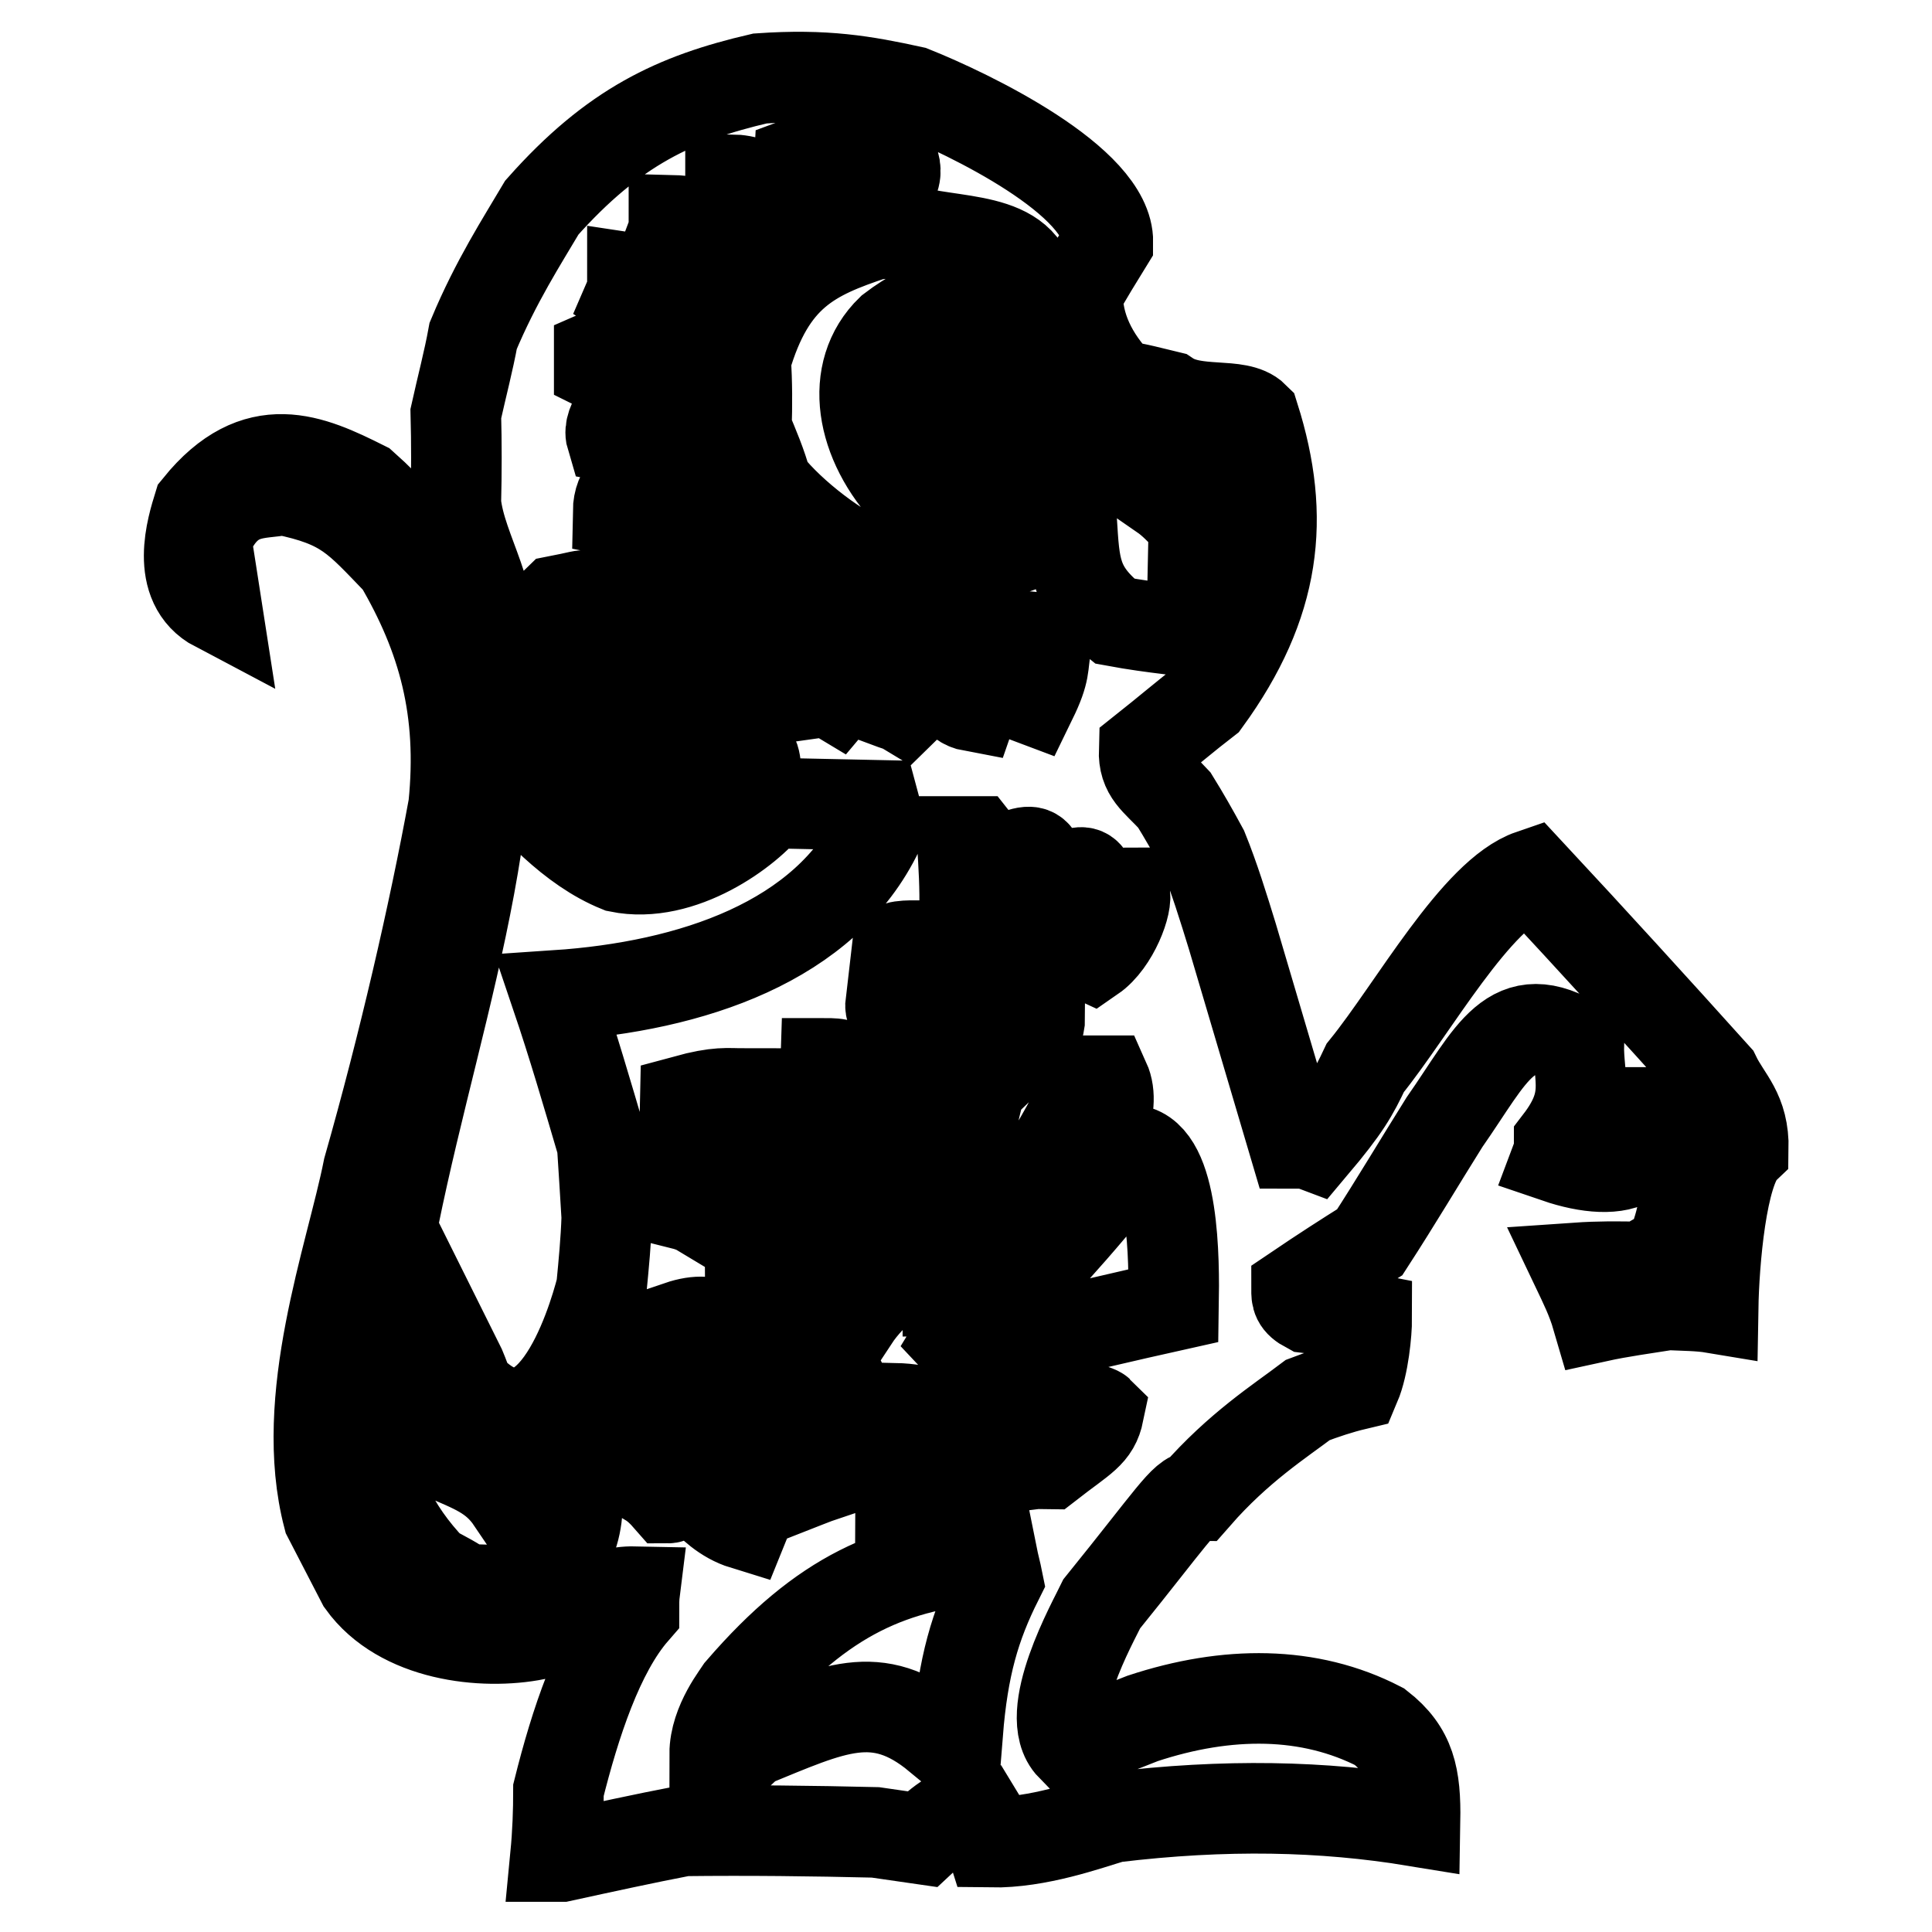 <?xml version="1.0" encoding="utf-8"?>
<!-- Svg Vector Icons : http://www.onlinewebfonts.com/icon -->
<!DOCTYPE svg PUBLIC "-//W3C//DTD SVG 1.1//EN" "http://www.w3.org/Graphics/SVG/1.1/DTD/svg11.dtd">
<svg version="1.1" xmlns="http://www.w3.org/2000/svg" xmlns:xlink="http://www.w3.org/1999/xlink" x="0px" y="0px" viewBox="0 0 256 256" enable-background="new 0 0 256 256" xml:space="preserve">
<g> <path stroke-width="12" fill-opacity="0" stroke="#000000"  d="M74.4,246c-0.3,0-0.5,0-0.8,0c0.3-3.1,0.4-6,0.4-8.8c2.2-8.8,5.3-18.3,10-23.7c0-1,0-1.8,0.1-2.6 c-4.7-0.1-7.6,2.7-13.1,5.7c-7,1.4-17.9,0.2-23-6.9c-1.5-2.9-3-5.8-4.5-8.7c-4.1-15.7,3-34.5,5.3-46.1c4.7-16.5,8.7-33.9,11.3-48.1 c1.3-12.7-1.4-22.4-7.2-32.3c-5.6-5.8-7.1-7.9-15.4-9.6c-3.1,0.7-7.3-0.4-10.2,6.6c0.5,2.9,0.9,5.7,1.4,8.9 c-5.7-3-3.2-10.7-2.4-13.3c7.7-9.5,14.9-6.2,21.9-2.7c7.2,6.4,10.9,12.9,13.9,22.6c1,0,1.8,0,2.6,0.3c1.4-8-3.6-14.1-4.3-20.6 c0.1-4.2,0.1-8,0-11.9c0.8-3.6,1.7-7,2.3-10.3c3-7.2,6.5-12.6,9.1-17c9.5-10.7,17.7-14.5,28.9-17.1c8.6-0.6,13.8,0.3,20.2,1.7 c7.5,3,26,11.9,25.9,20c-1.3,2.1-2.7,4.4-4,6.7c-0.1,4.4,1.9,8.6,5.5,12.3c2.3,0.3,4.4,0.9,6.5,1.4c3.6,2.4,9.3,0.7,11.4,2.8 c4.2,13.3,2.9,24.7-6.4,37.5c-2.6,2-5.3,4.3-8.2,6.6c-0.1,3.1,1.5,3.9,4,6.6c1.3,2.1,2.5,4.2,3.8,6.6c1.5,3.7,2.7,7.6,3.9,11.5 c2.7,9.1,5.4,18.3,8.1,27.4c1,0,1.8,0,2.6,0.3c4.3-5.1,5.3-6.9,6.9-10.3c6.4-7.9,14.7-23.1,22-25.6c8.1,8.7,16.3,17.7,24.4,26.7 c1.5,3.1,3.8,4.7,3.7,9.7c-2.9,2.8-3.9,15-4,21c-1.8-0.3-3.9-0.3-6-0.4c-3.1,0.5-6.2,0.9-9.4,1.6c-0.7-2.4-1.7-4.4-2.7-6.5 c2.9-0.2,5.7-0.2,8.6-0.1c1.3-0.8,2.6-1.5,3.9-2.3c3.3-8.2,2.1-13.2-2.8-18.2c-0.5,0-1,0-1.8,0c0,2.1-0.1,4.2-0.4,6.2 c-2.1,1.5-6,1.2-10.1-0.2c0.3-0.8,0.3-1.6,0.3-2.1c4.3-5.6,2.5-8.3,2.6-12.9c-9-5.6-11.5,1.3-17.8,10.3c-3.2,5.1-6.4,10.5-9.9,15.9 c-3.2,2-6.3,4-9.7,6.3c0,1,0,1.6,1.5,2.4c2.6,0.3,5.2,0.9,7.8,1.4c0,1.8-0.4,6.2-1.5,8.8c-2.1,0.5-4.2,1.2-6.3,2 c-3.7,2.8-9.2,6.3-14.8,12.7c-1.6,0-3.2,2.8-12.5,14.3c-1.1,2.3-8.1,14.7-4,18.9c3.1-1.2,6.3-2.5,9.4-3.7 c11.2-3.7,22.1-3.7,31.4,1.1c4.1,3.2,4.8,6.6,4.7,12.5c-12.2-2-25.1-2.3-40-0.5c-3.4,1-9.9,3.4-16.2,3.3c-0.5-1.6-1.2-2.9-2-4.2 c-2.3,0-3.6,0.5-7.1,3.8c-2.1-0.3-4.1-0.6-6.2-0.9c-8.3-0.2-16.9-0.3-25.4-0.2C85.4,243.6,79.9,244.8,74.4,246L74.4,246z  M97.3,232.9c0.8-0.8,1.6-1.5,2.1-2c11-4.5,16.8-7.5,24.9-0.8c1-0.2,1.8-0.5,2.6-0.5c0.7-8.8,2.3-14.2,5.3-20.2 c-0.2-1-0.5-2.1-0.7-3.1c-13.3,1.1-22.4,5-33.3,17.6c-0.3,0.5-3.5,4.4-3.5,8.5C95.7,232.4,96.5,232.6,97.3,232.9L97.3,232.9z  M67.8,211.1c9.2-5,8.7-8.4,8.9-16.5c-0.2-0.5-0.5-0.8-0.8-1.1c-2.3,0-4.7,1.2-8.1,5.3c-2.3-3.4-5.1-4.3-9.2-6.1 c0.9-4.1,1.5-8.3,2-12.4c0.5,1,1,2.4,1.5,3.7c10.4,10.8,16.3-8.3,17.6-13.4c0.3-3.1,0.6-6.2,0.7-9.3c-0.2-3.4-0.4-6.5-0.6-9.6 c-2-6.8-3.9-13.3-6.1-19.8c17.9-1.2,35.7-7.1,42.7-21.8c0-1.3-0.2-2.3-0.5-3.4c-4.7-0.1-9.3-0.2-14-0.3 c-2.7,3.6-11.6,10.2-19.9,8.5c-6.2-2.5-11.5-8.3-15.8-13.5c-0.5-0.3-1-0.3-1.8-0.3c-2.1,29-15.1,57.6-15.7,88.8 c0.4,6.5,3.4,12.8,8.5,18.1c1.5,0.8,3.1,1.6,4.6,2.7C63.9,210.5,66,210.8,67.8,211.1L67.8,211.1z M98.6,202 c1.4-3.4-0.4-4.4-0.9-5.5c-0.5-1.8-1-3.7-1.5-5.2c-0.5,0-1.3,0-2.1,0c-0.6,1.8-1.4,3.1-1.4,6.5C94.2,199.4,96,201.2,98.6,202 L98.6,202z M122,201.7c2.4-1.8,4.5-3,5-5.1c-1-2.1-0.5-1-2.6-2.1c0.8-2.1,1.4-4.1,1.9-5.9c-2.3-0.8-3.6-1.9-7.8-2c0,0.5,0,1,0,1.8 c1,0.5,1.8,1.3,2.6,2.1c-1.6,1.5-2.1,1.5-3,5.1c1,0.5,2.1,1.1,2.8,1.9c-1.3,1.3-1.6,2.3-1.6,3.6C120.4,201.2,121.2,201.4,122,201.7 L122,201.7z M88.5,198.5c1.6,0,1.4-4.1,1.4-5.2c2.1-2.8,2.7-3.6,2.7-5.4c-3.9-0.1-7.6,1.2-6.6,8.4C87,196.9,87.8,197.7,88.5,198.5 L88.5,198.5z M104.1,197.5c1.8-0.7,3.7-1.5,5.2-2c0-1.3,0-2.3,0.1-3.4c-2.3,0-3.4,1.2-7,0.4c-0.2-0.8-0.5-1.3-1-1.8 c-0.8,0-1.6,0-2.3,0.2c0,0.8,0,1.6,0,2.3c0.5,0.8,1,1.8,1.5,2.9C101.8,196.4,103.1,196.9,104.1,197.5L104.1,197.5z M139,194 c4.5-3.5,6-4,6.6-6.9c-0.3-0.3-7.5-2.7-9.9-0.4c0,0.5,0,1,0,1.6c1,0.5,1.8,1.1,2.6,1.6c-1.1,2.1-1.3,2.1-1.4,4.1 C137.7,193.9,138.5,194,139,194L139,194z M106.4,190.5c1.1-0.5,1.8-1,2.6-1.5c1.1-1.8,1.9-3.6,2.7-5.1c-0.2-0.8-0.5-1.3-1-1.8 c-1.6,0-2.6,1.2-3.4,2.5c-1.8,0.7-3.7,1.7-5.5,2.8c0,0.5,0,1,0,1.8C103.3,189.4,104.8,190,106.4,190.5L106.4,190.5z M84.9,186.7 c5.2-2.5,4.7-2,8.9-1.4c0-1,0-1.8,0.1-2.6c-4.3-4.5-5.9-5.8-11.2,1.1c0,0.8,0,1.6-0.1,2.6C83.3,186.4,84.1,186.5,84.9,186.7 L84.9,186.7z M102.8,185.8c7.1-6.1,2-9.1-1.3-12.5c-0.5,0-1.3,0-2.1,0c0,1.8,0.5,1.8,2,4.5c0.2,0.5,0.2,1.3,0.2,2.1 c-0.3,1.6-0.8,3.1-1.4,4.6C101.3,184.7,102,185.2,102.8,185.8L102.8,185.8z M97.4,182.6c0.5-1,1.1-2.1,1.4-2.8 c-2-3.2-3.8-5.8-8.8-4.1c0,0.5,0,1-0.3,1.8c1.3,0.3,2.6,0.8,3.6,1.4c0.8,0.8,1.5,1.8,2,2.9C96.1,182,96.9,182.3,97.4,182.6 L97.4,182.6z M132.5,179c1.6-0.8,2.9-1.2,4.2-1.7c6.3-1.4,12.5-2.9,18.8-4.3c0.1-6.2,0.1-19.7-5.3-20.6c-2.1,2-2.4,2.6-3.5,5.1 c-2.9,3.6-6.1,7.2-9.3,10.7c-2.1,1.5-5.3,4.8-10.3,8.1c0,0.3,0,0.8-0.3,1.3C128.1,179,131.8,179,132.5,179L132.5,179z M113.1,174.8 c2.7-4.1,5.8-5.1,5.1-7.7c-1,0.2-2.1,0.5-3.1,0.7c0.1-7.3-1.5-5.5-6.2-2.7c0.8-2.8,0.6-3.9,0.1-4.9c-0.8,0-1.8,0-2.9,0.2 c0,0.3-0.3,0.5-0.5,0.8c-0.2-1.6-0.5-3.1-1-4.4c-0.5,0-1.3,0-2.1,0c-0.8,2.6-1.7,5.2-2.7,7.7c0,0.5,0,1,0,1.8 c2.8,1.9,4.2-1,5.7-1.2c0,1.3-0.3,2.8-0.6,4.4c2.8,1.4,4.2-0.7,6-1.7c0.2,1.8,0.2,3.6,0.2,5.7C111.9,173.7,112.6,174.3,113.1,174.8 L113.1,174.8z M127.7,171.7c8.2-5.8,21.9-21.4,18.7-28.5c-0.5,0-1.3,0-2.1,0c-3,7.5-9.7,18.3-18.7,25.6c0,0.8,0,1.6,0,2.3 C126.4,171.1,127.2,171.4,127.7,171.7L127.7,171.7z M92.6,160.4c3.5-6.4,6.9-10.5,6-15.5c-2.3,0-3.4-0.3-7.8,0.9 c-0.1,4.4-0.2,9.1-0.3,13.8C91.3,159.8,92.1,160.1,92.6,160.4L92.6,160.4z M123.8,157.3c2.4-2.8,4-4.6,4.5-6.7c-0.8,0-1.6,0-2.3,0 c-0.3,0-0.8,0.2-1.3,0.5c0-1.8-0.2-3.6-0.4-5.5c-1.6,0-2.1-0.8-6,2.2c0.1-3.4,0.6-5.4-3.6-4.2c-0.5,0.5-1.1,1-1.8,1.5 c-0.2-1.3-0.7-2.6-1.2-3.9c-0.8-0.3-1.6-0.3-2.3-0.3c-0.1,2.9-0.1,5.7-0.4,8.6c1.5,1.6,2.6,1.3,4.7-0.7c0.2,1.6,0.5,3.4,0.4,5.2 c2.8,1.9,5.2-2,6.5-3c0.5,1.8,0.7,3.9,0.9,6C122.3,157,123.1,157.1,123.8,157.3L123.8,157.3z M132.5,141.4c2.9-2.8,5.3-3.8,5.3-6.7 c-1.3,0-2.6,0-3.9,0.2c-0.5-1.6-1-3.1-1.7-4.7c-2.1,0-2.3,0-5.7,2c0.1-4.9,0.3-4.7-4.6-4c-0.2-1-0.5-2.1-0.7-2.9 c-0.8,0-1.6,0-2.3,0.2c-0.3,2.6-0.6,5.2-0.9,7.8c0,1.8,4.4-0.4,4.9-0.4c0.5,1,1,2.4,1.5,3.7c3.1,0.1,3.4-0.5,5-1.2 c0.2,1.3,0.5,2.9,0.7,4.4C130.9,140.3,131.7,140.9,132.5,141.4L132.5,141.4z M144.7,126.8c2.9-2,4.8-7.2,4.3-8.5 c-1.6,0-2.1,0.2-3.7,1.8c-1.2-4.2-0.4-6.2-5.9-2.7c-0.3,0.3-0.5,0.8-0.8,1.3c-1.2-6.8-0.7-7-7.5-3.8c-0.5-1.3-1-2.4-1.8-3.4 c-0.5,0-1,0-1.8,0c0.2,3.1,0.4,6.2,0.3,9.4c2.3,1.1,5.2-0.9,6-1.2c0.8,1.3,1.3,2.6,1.7,4.2c3.9,0.1,3.7-1.5,5.8-2.2 C141.9,123.4,143.6,126.3,144.7,126.8L144.7,126.8z M88.6,112.8c7.3-2.5,9.5-5.5,11.6-9.1c0.1-6.2-1.5-3.9-5.4-0.1 c-2.4,1-4.7,2-7.3,3c-1-1.1-0.2-1-2.8-1.9c0-0.5-0.2-1-0.5-1.3c-0.5,0-1,0-1.8,0c-0.2-0.8-0.8-1.6-1.3-2.4c-0.8,0-1.6,0.2-2.3,0.5 c-0.2-0.8-0.5-1.3-0.7-1.8c-0.5-0.3-1-0.3-1.8-0.3c0-1.3,0.6-2.6-0.5-2.6c0-1-0.2-1.8-0.5-2.6c-0.3-0.3-0.5-0.3-0.8-0.3 c0.3-1,0.3-1.8,0.3-2.6c-0.3-0.3-0.5-0.5-0.8-0.8c1.8-1.8,0.8-2.6,0.3-3.4c0.8-1.5,1.6-3.1,2.4-4.6c0.5-0.2,1-0.5,1.3-0.5 c-0.2-3.9,1.1-3.4-4.1-2.4c-4.8,4.6-8.8,10.7-5.1,20.9c3,5,8.9,10,13.8,11.9C84.7,112.5,86.8,112.5,88.6,112.8L88.6,112.8z  M89.9,99.1c6-2.2,7.9-6.9,6.2-10.5c-0.5,0-1,0-1.8,0c-0.3,1.6-2.2,5.4-6.8,4.3c-2.5-2.6-1.7-6-1.7-7.8c-0.5,0-1.3,0-2.1,0 c-0.5,1-1.1,2.1-1.9,3.1c0,1.3-0.1,2.6-0.3,3.9c0.5,1.3,1,2.9,1.5,4.4C85.2,97.2,87.6,98,89.9,99.1L89.9,99.1z M119.8,93.9 c3.4-3.3,3.6-9.8-0.9-9.9c-0.3,0.5-0.8,1-1.3,1.8c0.2,2.3,0.2,4.7,0.1,7.3C118.5,93.4,119.3,93.6,119.8,93.9L119.8,93.9z  M128.9,93.6c1.6-4.6,3.6-10.1-1.9-10.2C126.7,84.9,124,92.7,128.9,93.6L128.9,93.6z M136.7,92.7c1.9-3.9,1.4-4.4,1.9-7 c-0.8-0.8-0.2-1.3-3.4-1.4C135,85.9,132.9,91.3,136.7,92.7L136.7,92.7z M110.8,92.2c1.1-1.3,1.9-2.6,2.7-3.8 c0.1-4.4,0.3-4.1-0.9-6.2c-3.4-0.1-3.5,5.4-3.8,9.5C109.5,91.6,110.3,91.9,110.8,92.2L110.8,92.2z M102.3,87.9 c1.1-1.5,2.1-2.8,2.9-4.1c-0.4-8.8-3.8-4-5.2,2C100.8,86.3,101.5,87.1,102.3,87.9L102.3,87.9z M155.1,83.4c1.6-1.3,2.9-2.3,4.2-3.3 c6.1-5.9,7.3-14.1,3.5-19.4c-0.5-0.3-1-0.3-1.8-0.3c-0.8,1.3-1.6,2.6-2.7,4.1c0.2-9.6,0.7-7-7.6-9.8c-2.1-1.3-4.1-2.4-6.2-3.5 c-1.3-0.3-2.6-0.3-3.9-0.3c-0.2,10.9-2.4,16.6-16.1,16.3c-1.3-0.5-2.6-1.1-3.9-1.6c-6.6-6.9-8.3-16.3-2.5-21.9 c1.3-1,2.6-1.8,3.9-2.5c2.9-0.7,5.7-1.2,8.3-1.7c1.3,0.3,5.4,1.7,6.5,0.6c0.2-8.8-8.9-7.7-15.9-9.4c-1.6,0-3.4,0.2-5.2,0.4 c-8.1,2.7-13.6,5.2-16.9,16.6c0.2,2.9,0.2,6,0.1,9.1c1,2.4,2,4.7,2.7,7.3c3.3,4.2,9.7,9,13.8,10.6c8.3,1.5,16.4-0.7,22.1-3.2 c1.6-1,3.1-1.8,4.5-2.5c0.4,6.2,0.4,9.1,5.7,13.3C150.4,82.8,152.7,83.1,155.1,83.4L155.1,83.4z M94.6,81.8 c3.7-2.3,5.8-4.3,3.8-6.4c-1.6,0-6.2,0.4-6.3,5.6C93.1,81.2,93.8,81.5,94.6,81.8L94.6,81.8z M88.2,75.9c1.8-1.3,3.4-2.3,5-3.3 c0.3-1,0.3-2.1,0.3-2.8c-2.1,0-2.8-1.1-6.8,2.7c0,0.8,0,1.6-0.3,2.3C87.2,75.1,87.7,75.4,88.2,75.9L88.2,75.9z M84.7,68.6 c2.1-1,4.2-2,6-2.7c0-1,0-1.8,0.1-2.6c-1.6,0-8.8-1.5-8.9,4.5C82.9,68,84,68.3,84.7,68.6L84.7,68.6z M157.4,68.6c0-1,0-2.1-0.2-2.9 c-1,0-2.1,0-3.1-0.1C155.4,66.5,156.4,67.6,157.4,68.6L157.4,68.6z M130.7,66.6c8.7-4.8,7.4-4.8,8.3-11c-0.3-0.5-0.5-0.8-0.8-1.1 c-0.5,0-1,0-1.6,0c-2.2,4.4-2.1,3.9-7.6,6.3c-0.8-0.3-1.8-0.6-2.8-0.6c0-0.5,0-1,0-1.6c2.1-2,1.1-4.1,1.1-4.1c-1.3,0-1.5-0.5-5,0.9 c-0.8,0-2.3-3.4-2.3-3.4c2.7-8,6.9-6.6,11.3-6.5c0-0.8,0-1.6,0-2.3c-6.7-2.2-10.6-3.3-15.4,6.2c0.2,2.9,0.2,5.7,0.1,8.6 c1,3.1,5.3,6.1,8.2,7.9C126.6,66,128.7,66.3,130.7,66.6L130.7,66.6z M85.7,59c1.1-0.5,2.1-1,3.1-1.2c0-0.8,0-1.6,0-2.3 c-2.3-0.3-4.7-0.3-7-0.4c-0.5,0.5-1.1,1.8-0.8,2.8C82.6,58.2,84.1,58.4,85.7,59L85.7,59z M87.4,50.5c1.3-1.3,0.6-2.8,0.6-2.8 c-2.3-1.1-4.1-2.7-8.6-0.7c0,0.5,0,1,0,1.6C83,50.4,84.5,50.1,87.4,50.5L87.4,50.5z M91.2,42.5c0.3-1,0.3-1.8,0.3-2.6 c-3.3-3.4-1.8-2.1-7.7-3c0,0.8,0,1.6-0.3,2.3c1.3,0.8,2.6,1.9,3.8,2.9C88.6,42.2,89.9,42.2,91.2,42.5L91.2,42.5z M95.7,36.1 c0.3-0.3,0.5-0.5,0.8-0.5c0.1-3.6-3.3-6.3-7.2-6.4c0,0.5,0,1.3-0.3,2.1C90.6,33.4,92.9,35.8,95.7,36.1L95.7,36.1z M101,30.7 c0.5-0.2,0.8-0.5,1.1-0.8c0.1-3.6-0.9-6-5.3-6.1c0,0.5,0,1.3-0.3,2.1C97.7,28.1,100,30.2,101,30.7L101,30.7z M109.4,27.5 c1.9-2.8-0.2-4.7-1.4-6.5c-0.5,0-1.3,0.2-2.1,0.5C105.8,23.3,106.3,27.2,109.4,27.5L109.4,27.5z M116.8,19.1c-0.5,0-1,0-1.8,0 c0,2.1-1.1,4.1,2.5,6C119.8,22.8,118.1,20.4,116.8,19.1z"/></g>
</svg>